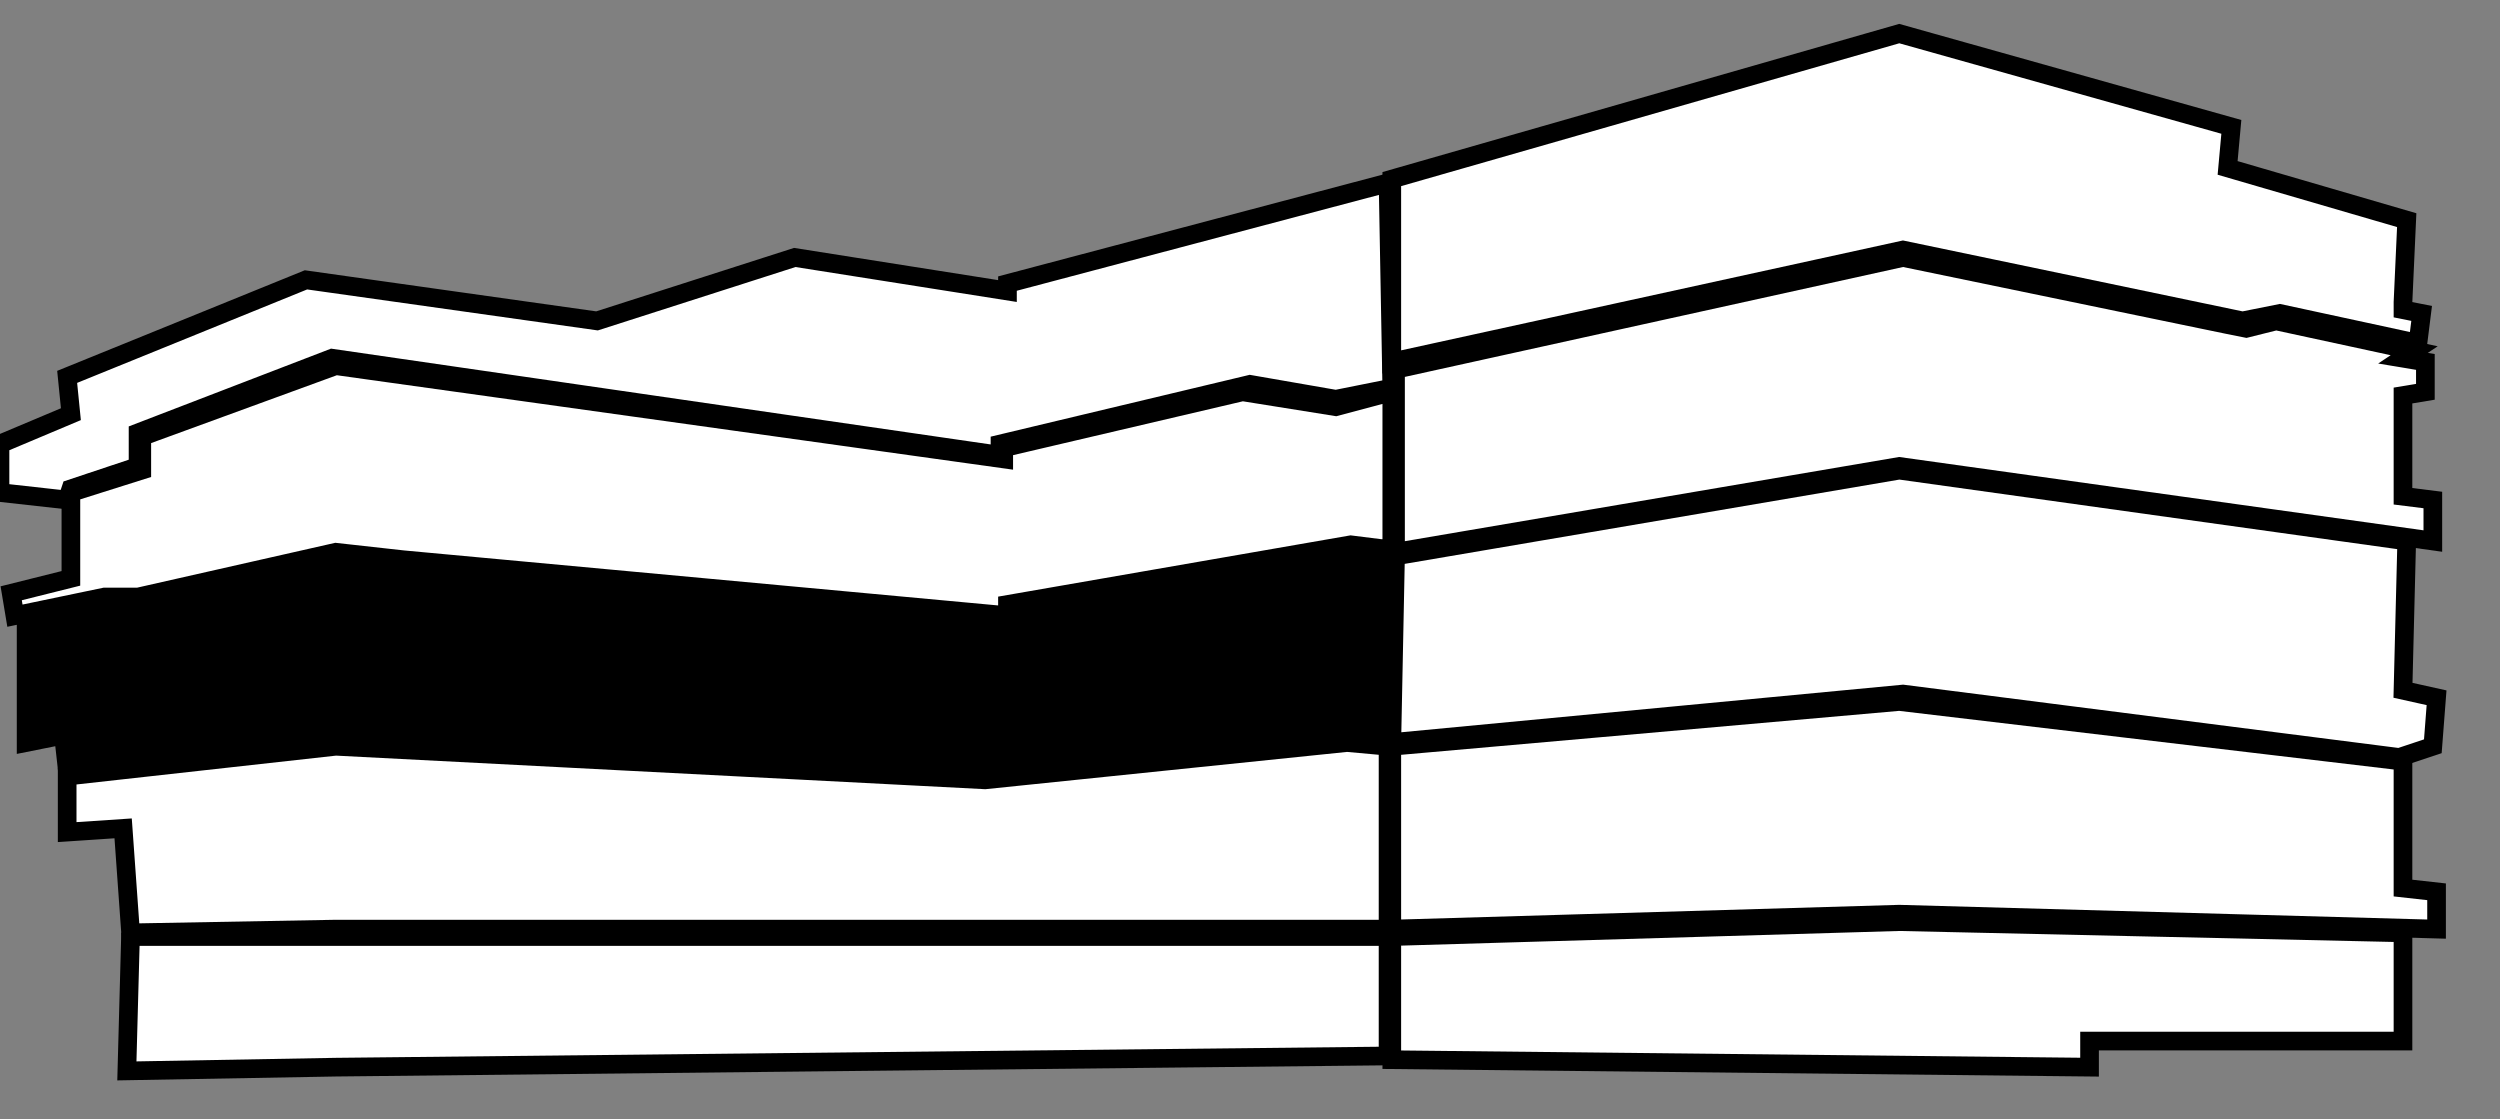 <?xml version="1.0" encoding="utf-8"?>
<!-- Generator: Adobe Illustrator 19.0.0, SVG Export Plug-In . SVG Version: 6.00 Build 0)  -->
<svg version="1.1" xmlns="http://www.w3.org/2000/svg" xmlns:xlink="http://www.w3.org/1999/xlink" x="0px" y="0px"
	 viewBox="-1217 687 67 30" style="enable-background:new -1217 687 67 30;" xml:space="preserve">
<rect x="-1217" y="687" width="67" height="30" fill="#808080" stroke="none"/>
<style type="text/css">
	.st0{display:none;}
	.st1{display:inline;fill:#FFFFFF;stroke:#1D1D1B;stroke-width:0.5;stroke-miterlimit:10;}
	.st2{display:inline;stroke:#1D1D1B;stroke-width:0.5;stroke-miterlimit:10;}
	.st3{fill:#FFFFFF;stroke:#000000;stroke-width:0.5;stroke-miterlimit:10;}
	.st4{stroke:#000000;stroke-width:0.5;stroke-miterlimit:10;}
</style>
<g id="Layer_1" class="st0">
	<path d="M-2389.4,1384.8v-0.2l0.4-1.6h-5.1v-4.3h4.6l0.1-0.2l0.5-1.7h-5.2v-4.1h2.6v-0.7h-2.5v-2h-41.6v2.1h-2.8v0.7h2.5v4.1h-5.2
		l0.4,1.8h4.8v4.3h-5.2l0.4,1.8h4.8v4.3h-5.2l0.4,1.8h4.8v4.3h-5.1v1.8h5.1v4.2h-5.2l0.4,1.8h4.8v4h41.7v-0.2v-3.8h4.7v-0.2l0.4-1.6
		h-5.1v-4.2h4.7v-0.2l0.4-1.6h-5.1v-4.3h4.7v-0.2l0.4-1.6h-5.1v-4.3H-2389.4L-2389.4,1384.8z M-2435.4,1373h40.8v3.9h-40.8V1373z
		 M-2435.4,1378.7h40.8v4.3h-40.8V1378.7z M-2394.6,1406.6h-40.8v-3.6h40.8V1406.6z M-2394.6,1401.2h-40.8v-4.2h40.8V1401.2z
		 M-2394.6,1395.2h-40.8v-4.3h40.8V1395.2z M-2394.6,1389.1h-40.8v-4.3h40.8V1389.1z"/>
	<polygon id="XMLID_679_" class="st1" points="-1201,696.2 -1184.7,688.1 -1173.8,694 -1173.7,698.4 -1184.7,693.8 -1198.6,699.2 
		-1198.5,697.8 -1199.8,697.4 -1201,698 	"/>
	<polygon id="XMLID_678_" class="st1" points="-1198.6,699.2 -1184.7,693.8 -1173.8,698.4 -1173.8,702.8 -1184.7,699.5 
		-1198.6,703.4 	"/>
	<polygon id="XMLID_677_" class="st2" points="-1198.6,703.4 -1184.7,699.5 -1173.8,702.8 -1173.8,707.2 -1184.7,705.2 
		-1198.6,707.6 	"/>
	<polygon id="XMLID_676_" class="st1" points="-1198.6,707.6 -1184.7,705.2 -1173.8,707.3 -1173.7,711.7 -1180.8,711.2 
		-1190.1,711.2 -1198.6,711.8 	"/>
	<polygon id="XMLID_675_" class="st1" points="-1198.7,707.9 -1199.9,708.1 -1200.8,708 -1206.7,709 -1206.7,711.6 -1206.8,711.7 
		-1207.2,711.7 -1207.2,712.3 -1200.8,711.9 -1198.6,711.8 -1198.6,708 	"/>
	<polygon id="XMLID_674_" class="st1" points="-1198.7,703.8 -1200,704.2 -1200.7,704 -1206.7,705.7 -1206.7,708.2 -1206.7,708.4 
		-1207.2,708.4 -1207.2,709 -1200.8,708 -1199.5,708 -1198.7,707.7 	"/>
	<polygon id="XMLID_673_" class="st1" points="-1198.7,699.8 -1199.9,700.2 -1200.7,700.1 -1206.7,702.3 -1206.7,704.8 -1206.7,705 
		-1207.2,705.2 -1207.2,705.7 -1200.8,704 -1199.9,704.2 -1198.6,703.8 -1198.6,699.8 	"/>
	<polygon id="XMLID_672_" class="st1" points="-1215.1,705.6 -1212,704.5 -1207.2,705.1 -1207.2,705.6 -1206.8,705.7 -1206.7,705.7 
		-1206.7,707.7 -1212.2,707.2 -1215,708 -1215.1,708 	"/>
	<polygon id="XMLID_671_" class="st1" points="-1215.1,708.1 -1212.2,707.2 -1206.7,707.7 -1206.7,708.3 -1207.2,708.5 
		-1207.2,708.9 -1206.7,709 -1206.8,710.3 -1212.2,710 -1215.1,710.5 	"/>
	<polygon id="XMLID_670_" class="st1" points="-1173.8,694 -1161.4,700.7 -1161.4,702.9 -1161.4,703.1 -1161,703.2 -1161,703.6 
		-1161.4,703.6 -1165.6,701.8 -1166.4,702 -1167.6,701.6 -1167.6,701.1 -1171.5,699.4 -1172.5,699.6 -1173.8,699.1 	"/>
	<polygon id="XMLID_669_" class="st1" points="-1173.8,699 -1172.4,699.6 -1171.6,699.4 -1167.6,701.1 -1167.4,701.1 -1167.5,701.5 
		-1166.5,702 -1165.8,701.9 -1161.6,703.6 -1161.4,703.7 -1161.5,705.8 -1161.5,706 -1161.1,706 -1161.1,706.6 -1161.5,706.7 
		-1165.7,705.4 -1166.5,705.6 -1167.5,705.2 -1167.4,704.8 -1171.6,703.6 -1172.3,703.7 -1173.8,703.4 	"/>
	<polygon id="XMLID_668_" class="st1" points="-1173.8,703.3 -1172.4,703.7 -1171.6,703.6 -1167.5,704.8 -1167.6,705.1 
		-1166.4,705.5 -1165.6,705.4 -1161.5,706.6 -1161.5,709 -1161,709 -1161.1,709.6 -1161.5,709.6 -1165.9,708.8 -1166.4,708.9 
		-1167.5,708.7 -1167.4,708.4 -1171.6,707.7 -1172.4,707.8 -1173.8,707.6 	"/>
	<polygon id="XMLID_645_" class="st1" points="-1173.8,707.5 -1172.3,707.9 -1171.6,707.7 -1167.5,708.5 -1167.5,708.7 
		-1166.4,708.9 -1165.8,708.8 -1161.5,709.7 -1161.4,712 -1161.1,712 -1161,712.6 -1173.7,711.7 	"/>
	<polygon id="XMLID_644_" class="st1" points="-1206.8,712.4 -1198.6,711.8 -1190.4,711.2 -1184.9,711.2 -1184.6,711.2 
		-1184.7,711.3 -1184.7,716.9 -1195.2,716.8 -1206.6,716.6 -1206.8,716.6 	"/>
	<polygon id="XMLID_643_" class="st1" points="-1184.7,711.3 -1184.7,711.4 -1184.7,717 -1174.9,716.7 -1174.9,713.5 -1173.7,713.4 
		-1173.8,711.7 -1180.7,711.2 -1184.7,711.1 	"/>
	<polygon id="XMLID_642_" class="st1" points="-1161,703.1 -1157.9,702.6 -1151.6,706.1 -1151.6,707.4 -1151.1,707.6 -1151.1,708 
		-1151.6,708 -1157.8,705.2 -1161.4,705.6 -1161.4,703.8 -1161,703.7 	"/>
	<path id="XMLID_641_" class="st1" d="M-1161.4,705.6l3.7-0.4l2.3,1v0.3h0.6l1.1,0.5l2.1,0.9c0,1.3,0,1.3,0,1.3l0.5,0.2v0.3
		l-0.5,0.1l-6.2-1.9l-3.7,0.3v-1.5l0.3-0.1v-0.4l-0.3-0.2L-1161.4,705.6L-1161.4,705.6z"/>
	<polygon id="XMLID_640_" class="st1" points="-1161.4,708.2 -1157.8,707.8 -1155.5,708.5 -1155.5,708.7 -1154.6,708.7 -1153.6,709 
		-1153.6,709.3 -1153,709.2 -1151.6,709.7 -1151.6,711.1 -1151.1,711.2 -1151.1,711.5 -1151.6,711.6 -1154.8,711 -1155.5,711 
		-1155.5,710.8 -1157.7,710.4 -1160.6,710.5 -1161.4,710.4 -1161.4,709.6 -1161,709.7 -1161,709.2 -1161.4,709.1 	"/>
	<polygon id="XMLID_639_" class="st1" points="-1161.4,710.5 -1160.6,710.6 -1157.7,710.5 -1155.4,710.8 -1155.5,711 -1154.7,710.9 
		-1153.6,711.2 -1151.5,711.5 -1151.6,712.9 -1151,713 -1151,713.4 -1157.7,712.9 -1161.4,713 -1161.4,712.6 -1161,712.6 
		-1161.1,712.1 -1161.5,712 -1161.5,710.5 	"/>
</g>
<g id="Layer_2">
	<polygon id="XMLID_80_" class="st3" points="-1215.1,700.2 -1213.2,699.6 -1213.2,698.7 -1208,696.8 -1190.1,699.3 -1190.1,699 
		-1183.7,697.5 -1181.2,697.9 -1179.7,697.5 -1179.7,701.7 -1180,701.7 -1180.8,701.6 -1190,703.2 -1190,703.5 -1206.2,702 
		-1208,701.8 -1213.3,703 -1214.2,703 -1216.6,703.5 -1216.7,702.9 -1215.1,702.5 	"/>
	<polygon id="XMLID_33_" class="st3" points="-1215.1,700.1 -1213.3,699.5 -1213.3,698.6 -1208.1,696.6 -1190.2,699.2 
		-1190.2,698.9 -1183.5,697.3 -1181.2,697.7 -1179.7,697.4 -1179.8,691.9 -1190,694.6 -1190,694.8 -1195.7,693.9 -1201,695.6 
		-1208.8,694.5 -1215.2,697.1 -1215.1,698.1 -1217,698.9 -1217,700.2 -1215.2,700.4 	"/>
	<polygon id="XMLID_34_" class="st4" points="-1179.7,701.9 -1180,701.9 -1180.8,701.7 -1189.9,703.3 -1189.9,703.6 -1190,703.8 
		-1208,702 -1213.3,703.3 -1214.2,703.2 -1216.3,703.6 -1216.3,706.9 -1215.3,706.7 -1215.2,707.6 -1208,706.8 -1190.6,707.7 
		-1180.8,706.8 -1179.8,706.8 	"/>
	<polygon id="XMLID_6_" class="st3" points="-1215.2,707.8 -1208,707 -1190.6,707.9 -1180.9,706.9 -1179.8,707 -1179.8,710.8 
		-1179.8,711.9 -1208,711.9 -1213.5,712 -1213.7,709.2 -1215.2,709.3 	"/>
	<polygon id="XMLID_36_" class="st3" points="-1213.5,712.1 -1179.8,712.1 -1179.8,715.3 -1208,715.6 -1213.6,715.7 -1213.5,712 	
		"/>
	<polygon id="XMLID_37_" class="st3" points="-1179.7,691.8 -1166.1,687.9 -1157.2,690.4 -1157.3,691.5 -1152.5,692.9 
		-1152.6,695.1 -1152.6,695.3 -1152.1,695.4 -1152.2,696.2 -1155.9,695.4 -1156.9,695.6 -1166,693.7 -1179.7,696.7 	"/>
	<polygon id="XMLID_38_" class="st3" points="-1179.6,696.9 -1166,693.9 -1157.3,695.7 -1156.8,695.8 -1156,695.6 -1152.3,696.4 
		-1152.6,696.6 -1152,696.7 -1152,697.5 -1152.6,697.6 -1152.6,700.3 -1151.8,700.4 -1151.8,701.5 -1166.1,699.5 -1179.6,701.8 	"/>
	<polygon id="XMLID_39_" class="st3" points="-1179.6,701.9 -1166.1,699.6 -1152.5,701.5 -1152.6,705.5 -1151.7,705.7 -1151.8,707 
		-1152.7,707.3 -1166,705.6 -1179.7,706.9 	"/>
	<polygon id="XMLID_32_" class="st3" points="-1179.7,707 -1166.1,705.8 -1152.6,707.4 -1152.6,710.8 -1151.7,710.9 -1151.7,711.9 
		-1166.1,711.5 -1179.7,711.9 	"/>
	<polygon id="XMLID_41_" class="st3" points="-1179.7,712.1 -1166.1,711.7 -1152.6,712 -1152.6,714.9 -1161,714.9 -1161,715.6 
		-1179.7,715.4 	"/>
</g>
</svg>

